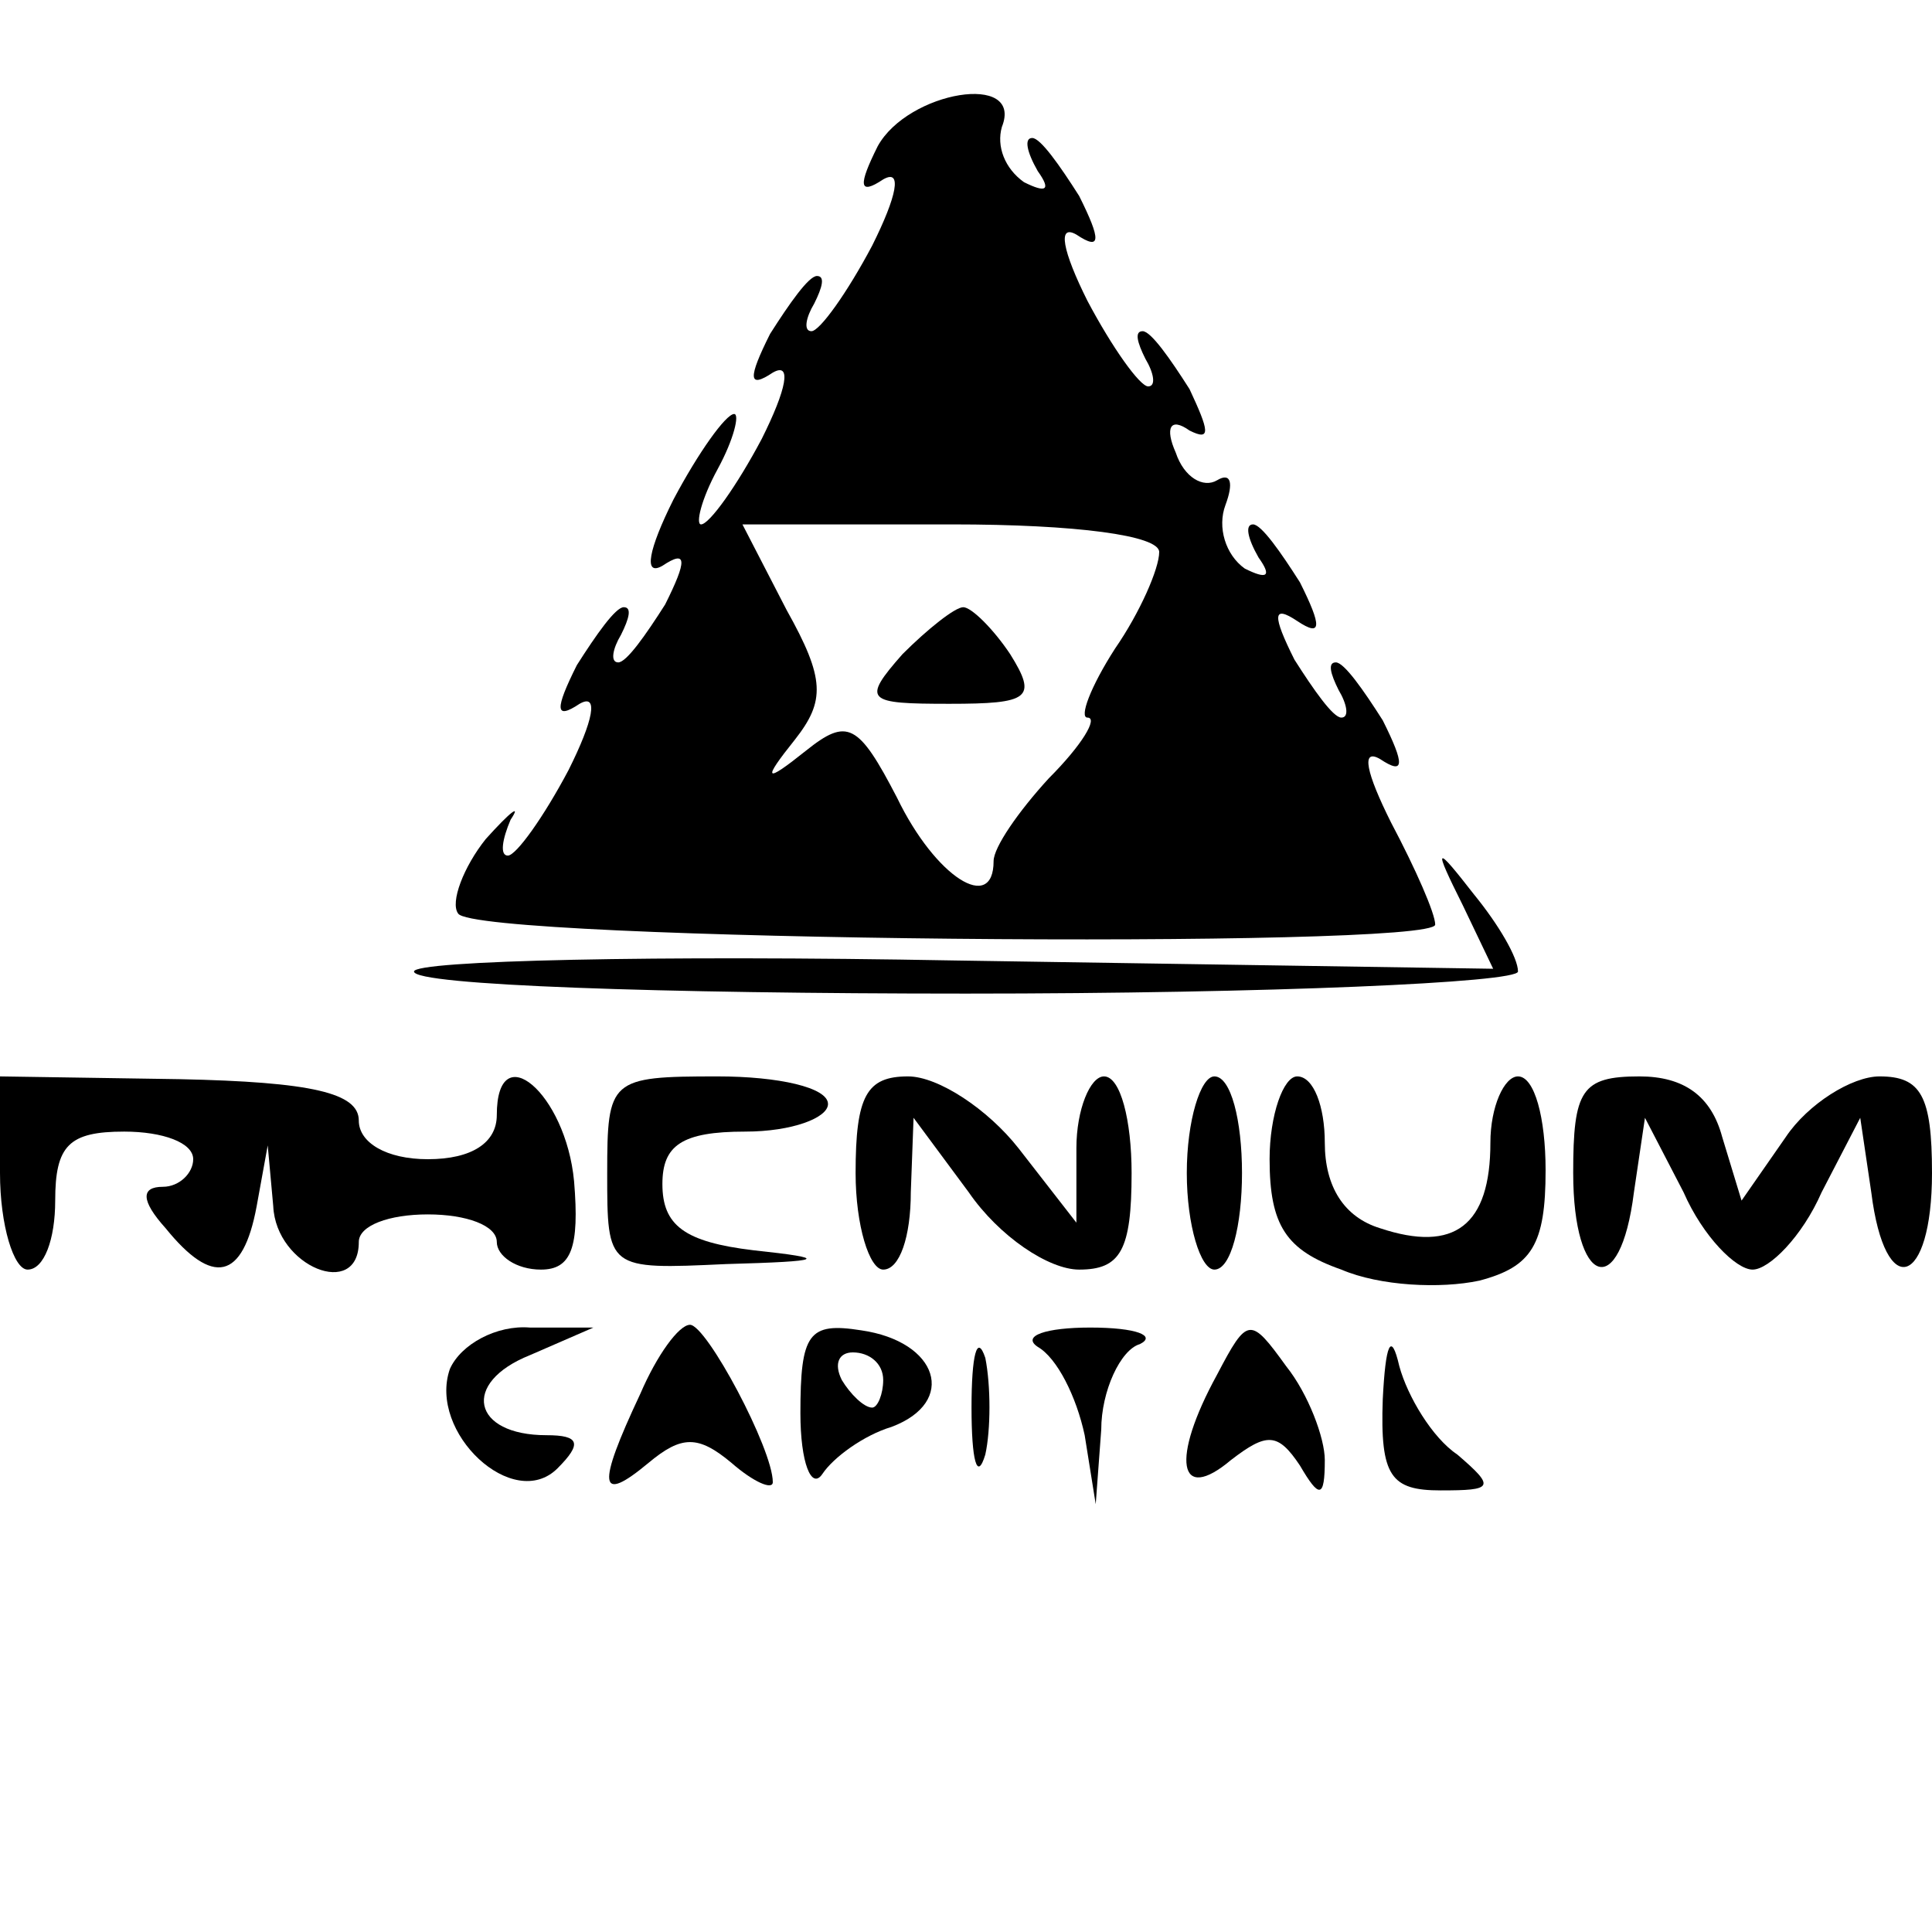 <?xml version="1.0" standalone="no"?>
<!DOCTYPE svg PUBLIC "-//W3C//DTD SVG 20010904//EN"
 "http://www.w3.org/TR/2001/REC-SVG-20010904/DTD/svg10.dtd">
<svg version="1.0" xmlns="http://www.w3.org/2000/svg"
 width="70pt" height="70pt" viewBox="0 0 70 70"
 preserveAspectRatio="xMidYMid meet">
<g transform="translate(0,70) scale(0.1,-0.1)"
fill="#000000" stroke="none">
<path d="M318 647 c-7 -14 -7 -18 2 -12 7 4 5 -6 -4 -24 -9 -17 -19 -31 -22
-31 -3 0 -2 5 1 10 3 6 4 10 1 10 -3 0 -10 -10 -17 -21 -8 -16 -8 -20 1 -14 7
4 5 -6 -4 -24 -9 -17 -19 -31 -22 -31 -2 0 0 9 6 20 6 11 8 20 6 20 -3 0 -13
-14 -22 -31 -9 -18 -11 -28 -4 -24 9 6 9 2 1 -14 -7 -11 -14 -21 -17 -21 -3 0
-2 5 1 10 3 6 4 10 1 10 -3 0 -10 -10 -17 -21 -8 -16 -8 -20 1 -14 7 4 5 -6
-4 -24 -9 -17 -19 -31 -22 -31 -3 0 -2 6 1 13 4 6 0 3 -9 -7 -8 -10 -13 -23
-10 -27 6 -10 354 -13 354 -4 0 4 -7 20 -16 37 -9 18 -11 27 -4 23 9 -6 9 -2
1 14 -7 11 -14 21 -17 21 -3 0 -2 -4 1 -10 3 -5 4 -10 1 -10 -3 0 -10 10 -17
21 -8 16 -8 20 1 14 9 -6 9 -2 1 14 -7 11 -14 21 -17 21 -3 0 -2 -5 2 -12 5
-7 3 -8 -5 -4 -7 5 -10 15 -7 23 3 8 2 12 -3 9 -5 -3 -12 1 -15 10 -4 9 -2 13
5 8 8 -4 7 0 0 15 -7 11 -14 21 -17 21 -3 0 -2 -4 1 -10 3 -5 4 -10 1 -10 -3
0 -13 14 -22 31 -9 18 -11 28 -4 24 9 -6 9 -2 1 14 -7 11 -14 21 -17 21 -3 0
-2 -5 2 -12 5 -7 3 -8 -5 -4 -7 5 -10 13 -8 20 8 20 -34 13 -45 -7z m102 -147
c0 -6 -7 -22 -16 -35 -9 -14 -13 -25 -10 -25 4 0 -2 -10 -14 -22 -11 -12 -20
-25 -20 -30 0 -19 -21 -6 -35 23 -14 27 -18 29 -33 17 -15 -12 -16 -11 -4 4
11 14 11 22 -3 47 l-16 31 76 0 c45 0 75 -4 75 -10z"/>
<path d="M327 463 c-15 -17 -13 -18 17 -18 29 0 32 2 22 18 -6 9 -14 17 -17
17 -3 0 -13 -8 -22 -17z"/>
<path d="M530 372 l11 -23 -195 3 c-108 2 -196 0 -196 -4 0 -5 90 -8 200 -8
110 0 200 4 200 8 0 5 -7 17 -16 28 -14 18 -15 18 -4 -4z"/>
<path d="M0 275 c0 -19 5 -35 10 -35 6 0 10 11 10 25 0 20 5 25 25 25 14 0 25
-4 25 -10 0 -5 -5 -10 -11 -10 -8 0 -8 -5 1 -15 17 -21 28 -19 33 8 l4 22 2
-22 c1 -22 31 -34 31 -13 0 6 11 10 25 10 14 0 25 -4 25 -10 0 -5 7 -10 16
-10 11 0 14 8 12 32 -3 32 -28 53 -28 24 0 -10 -9 -16 -25 -16 -15 0 -25 6
-25 14 0 10 -17 14 -65 15 l-65 1 0 -35z"/>
<path d="M220 275 c0 -35 0 -35 43 -33 36 1 38 2 10 5 -25 3 -33 9 -33 24 0
14 7 19 30 19 17 0 30 5 30 10 0 6 -18 10 -40 10 -39 0 -40 -1 -40 -35z"/>
<path d="M310 275 c0 -19 5 -35 10 -35 6 0 10 12 10 28 l1 27 20 -27 c11 -16
29 -28 40 -28 15 0 19 7 19 35 0 19 -4 35 -10 35 -5 0 -10 -12 -10 -26 l0 -27
-21 27 c-11 14 -29 26 -40 26 -15 0 -19 -7 -19 -35z"/>
<path d="M430 275 c0 -19 5 -35 10 -35 6 0 10 16 10 35 0 19 -4 35 -10 35 -5
0 -10 -16 -10 -35z"/>
<path d="M460 280 c0 -24 6 -33 26 -40 14 -6 36 -7 50 -4 19 5 24 13 24 40 0
19 -4 34 -10 34 -5 0 -10 -11 -10 -24 0 -30 -13 -40 -40 -31 -13 4 -20 15 -20
31 0 13 -4 24 -10 24 -5 0 -10 -14 -10 -30z"/>
<path d="M570 275 c0 -41 17 -47 22 -7 l4 27 14 -27 c7 -16 19 -28 25 -28 6 0
18 12 25 28 l14 27 4 -27 c5 -40 22 -34 22 7 0 28 -4 35 -19 35 -10 0 -26 -10
-34 -22 l-16 -23 -7 23 c-4 15 -14 22 -30 22 -21 0 -24 -5 -24 -35z"/>
<path d="M163 204 c-8 -23 23 -52 39 -36 9 9 8 12 -4 12 -27 0 -31 19 -6 29
l23 10 -23 0 c-12 1 -25 -6 -29 -15z"/>
<path d="M232 195 c-16 -34 -15 -40 3 -25 12 10 18 10 30 0 8 -7 15 -10 15 -7
0 12 -24 57 -30 57 -4 0 -12 -11 -18 -25z"/>
<path d="M290 188 c0 -18 4 -28 8 -22 4 6 15 14 25 17 24 9 17 31 -11 35 -19
3 -22 -1 -22 -30z m30 12 c0 -5 -2 -10 -4 -10 -3 0 -8 5 -11 10 -3 6 -1 10 4
10 6 0 11 -4 11 -10z"/>
<path d="M352 190 c0 -19 2 -27 5 -17 2 9 2 25 0 35 -3 9 -5 1 -5 -18z"/>
<path d="M376 212 c7 -4 14 -18 17 -32 l4 -25 2 27 c0 14 7 29 14 31 6 3 -1 6
-18 6 -16 0 -25 -3 -19 -7z"/>
<path d="M441 202 c-17 -31 -14 -47 5 -31 13 10 17 10 25 -2 7 -12 9 -12 9 2
0 8 -6 24 -14 34 -13 18 -14 18 -25 -3z"/>
<path d="M501 193 c-1 -28 3 -33 21 -33 19 0 20 1 6 13 -9 6 -18 21 -21 32 -3
13 -5 8 -6 -12z"/>
</g>
</svg>
